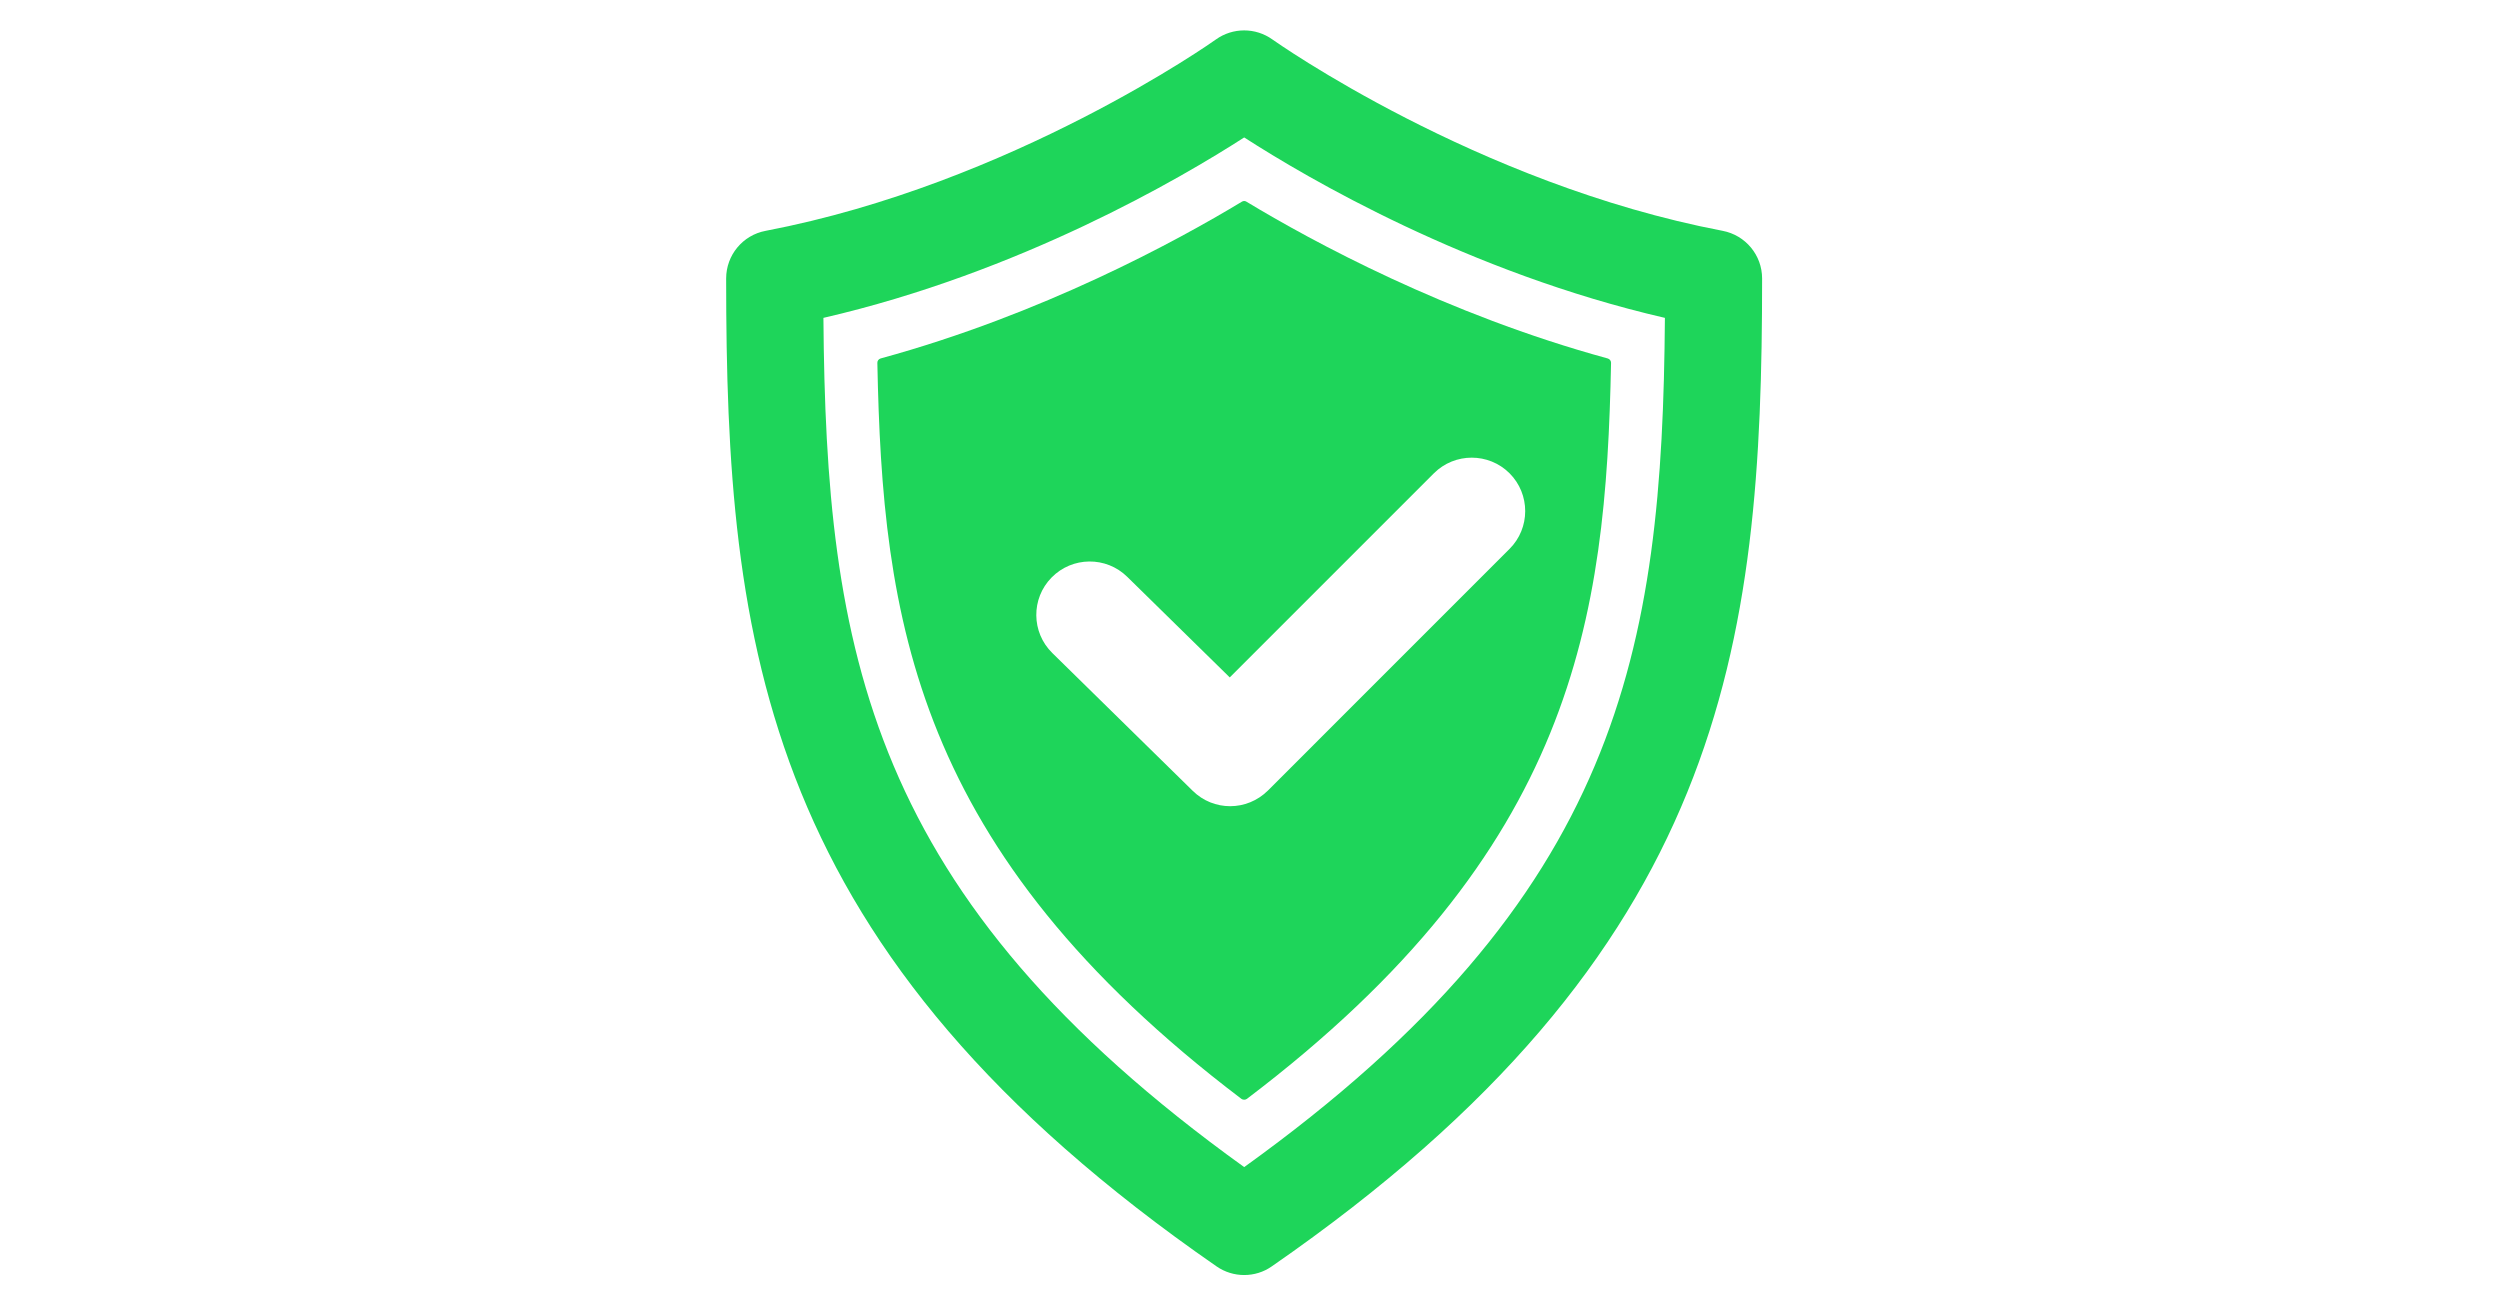 <svg version="1.0" preserveAspectRatio="xMidYMid meet" height="81" viewBox="0 0 116.25 60.75" zoomAndPan="magnify" width="155" xmlns:xlink="http://www.w3.org/1999/xlink" xmlns="http://www.w3.org/2000/svg"><defs><clipPath id="24210ac033"><path clip-rule="nonzero" d="M 33.672 1 L 82 1 L 82 59.801 L 33.672 59.801 Z M 33.672 1"></path></clipPath></defs><g clip-path="url(#24210ac033)"><path fill-rule="nonzero" fill-opacity="1" d="M 57.855 59.289 C 57.406 59.289 56.957 59.156 56.57 58.887 C 35.449 44.266 33.766 30.035 33.766 12.949 C 33.766 11.867 34.535 10.934 35.602 10.734 C 47.066 8.543 56.445 1.906 56.539 1.836 C 57.324 1.273 58.383 1.273 59.168 1.836 C 59.262 1.902 68.637 8.543 80.105 10.734 C 81.168 10.938 81.938 11.867 81.938 12.949 C 81.938 30.035 80.258 44.266 59.137 58.887 C 58.754 59.156 58.305 59.289 57.855 59.289 Z M 38.289 14.781 C 38.41 30.246 40.352 41.688 57.855 54.27 C 75.359 41.688 77.301 30.246 77.418 14.781 C 68.262 12.668 60.781 8.277 57.855 6.391 C 54.926 8.277 47.445 12.668 38.289 14.781 Z M 38.289 14.781" fill="#1ed55a"></path></g><path fill-rule="nonzero" fill-opacity="1" d="M 74.758 16.668 C 67.254 14.617 61.012 11.223 57.961 9.379 C 57.895 9.336 57.816 9.336 57.746 9.379 C 54.695 11.223 48.453 14.617 40.949 16.668 C 40.859 16.695 40.793 16.777 40.797 16.871 C 41.031 28.754 42.469 39.527 57.727 51.098 C 57.766 51.125 57.809 51.137 57.855 51.137 C 57.898 51.137 57.941 51.125 57.98 51.098 C 73.242 39.527 74.676 28.75 74.914 16.871 C 74.914 16.777 74.852 16.695 74.758 16.668 Z M 70.195 25.523 L 58.961 36.758 C 58.473 37.242 57.84 37.488 57.203 37.488 C 56.574 37.488 55.945 37.25 55.461 36.773 L 48.934 30.367 C 47.953 29.406 47.938 27.832 48.898 26.855 C 49.859 25.875 51.434 25.859 52.414 26.82 L 57.184 31.5 L 66.676 22.008 C 67.648 21.039 69.223 21.039 70.195 22.008 C 71.164 22.98 71.164 24.555 70.195 25.523 Z M 70.195 25.523" fill="#1ed55a"></path></svg>